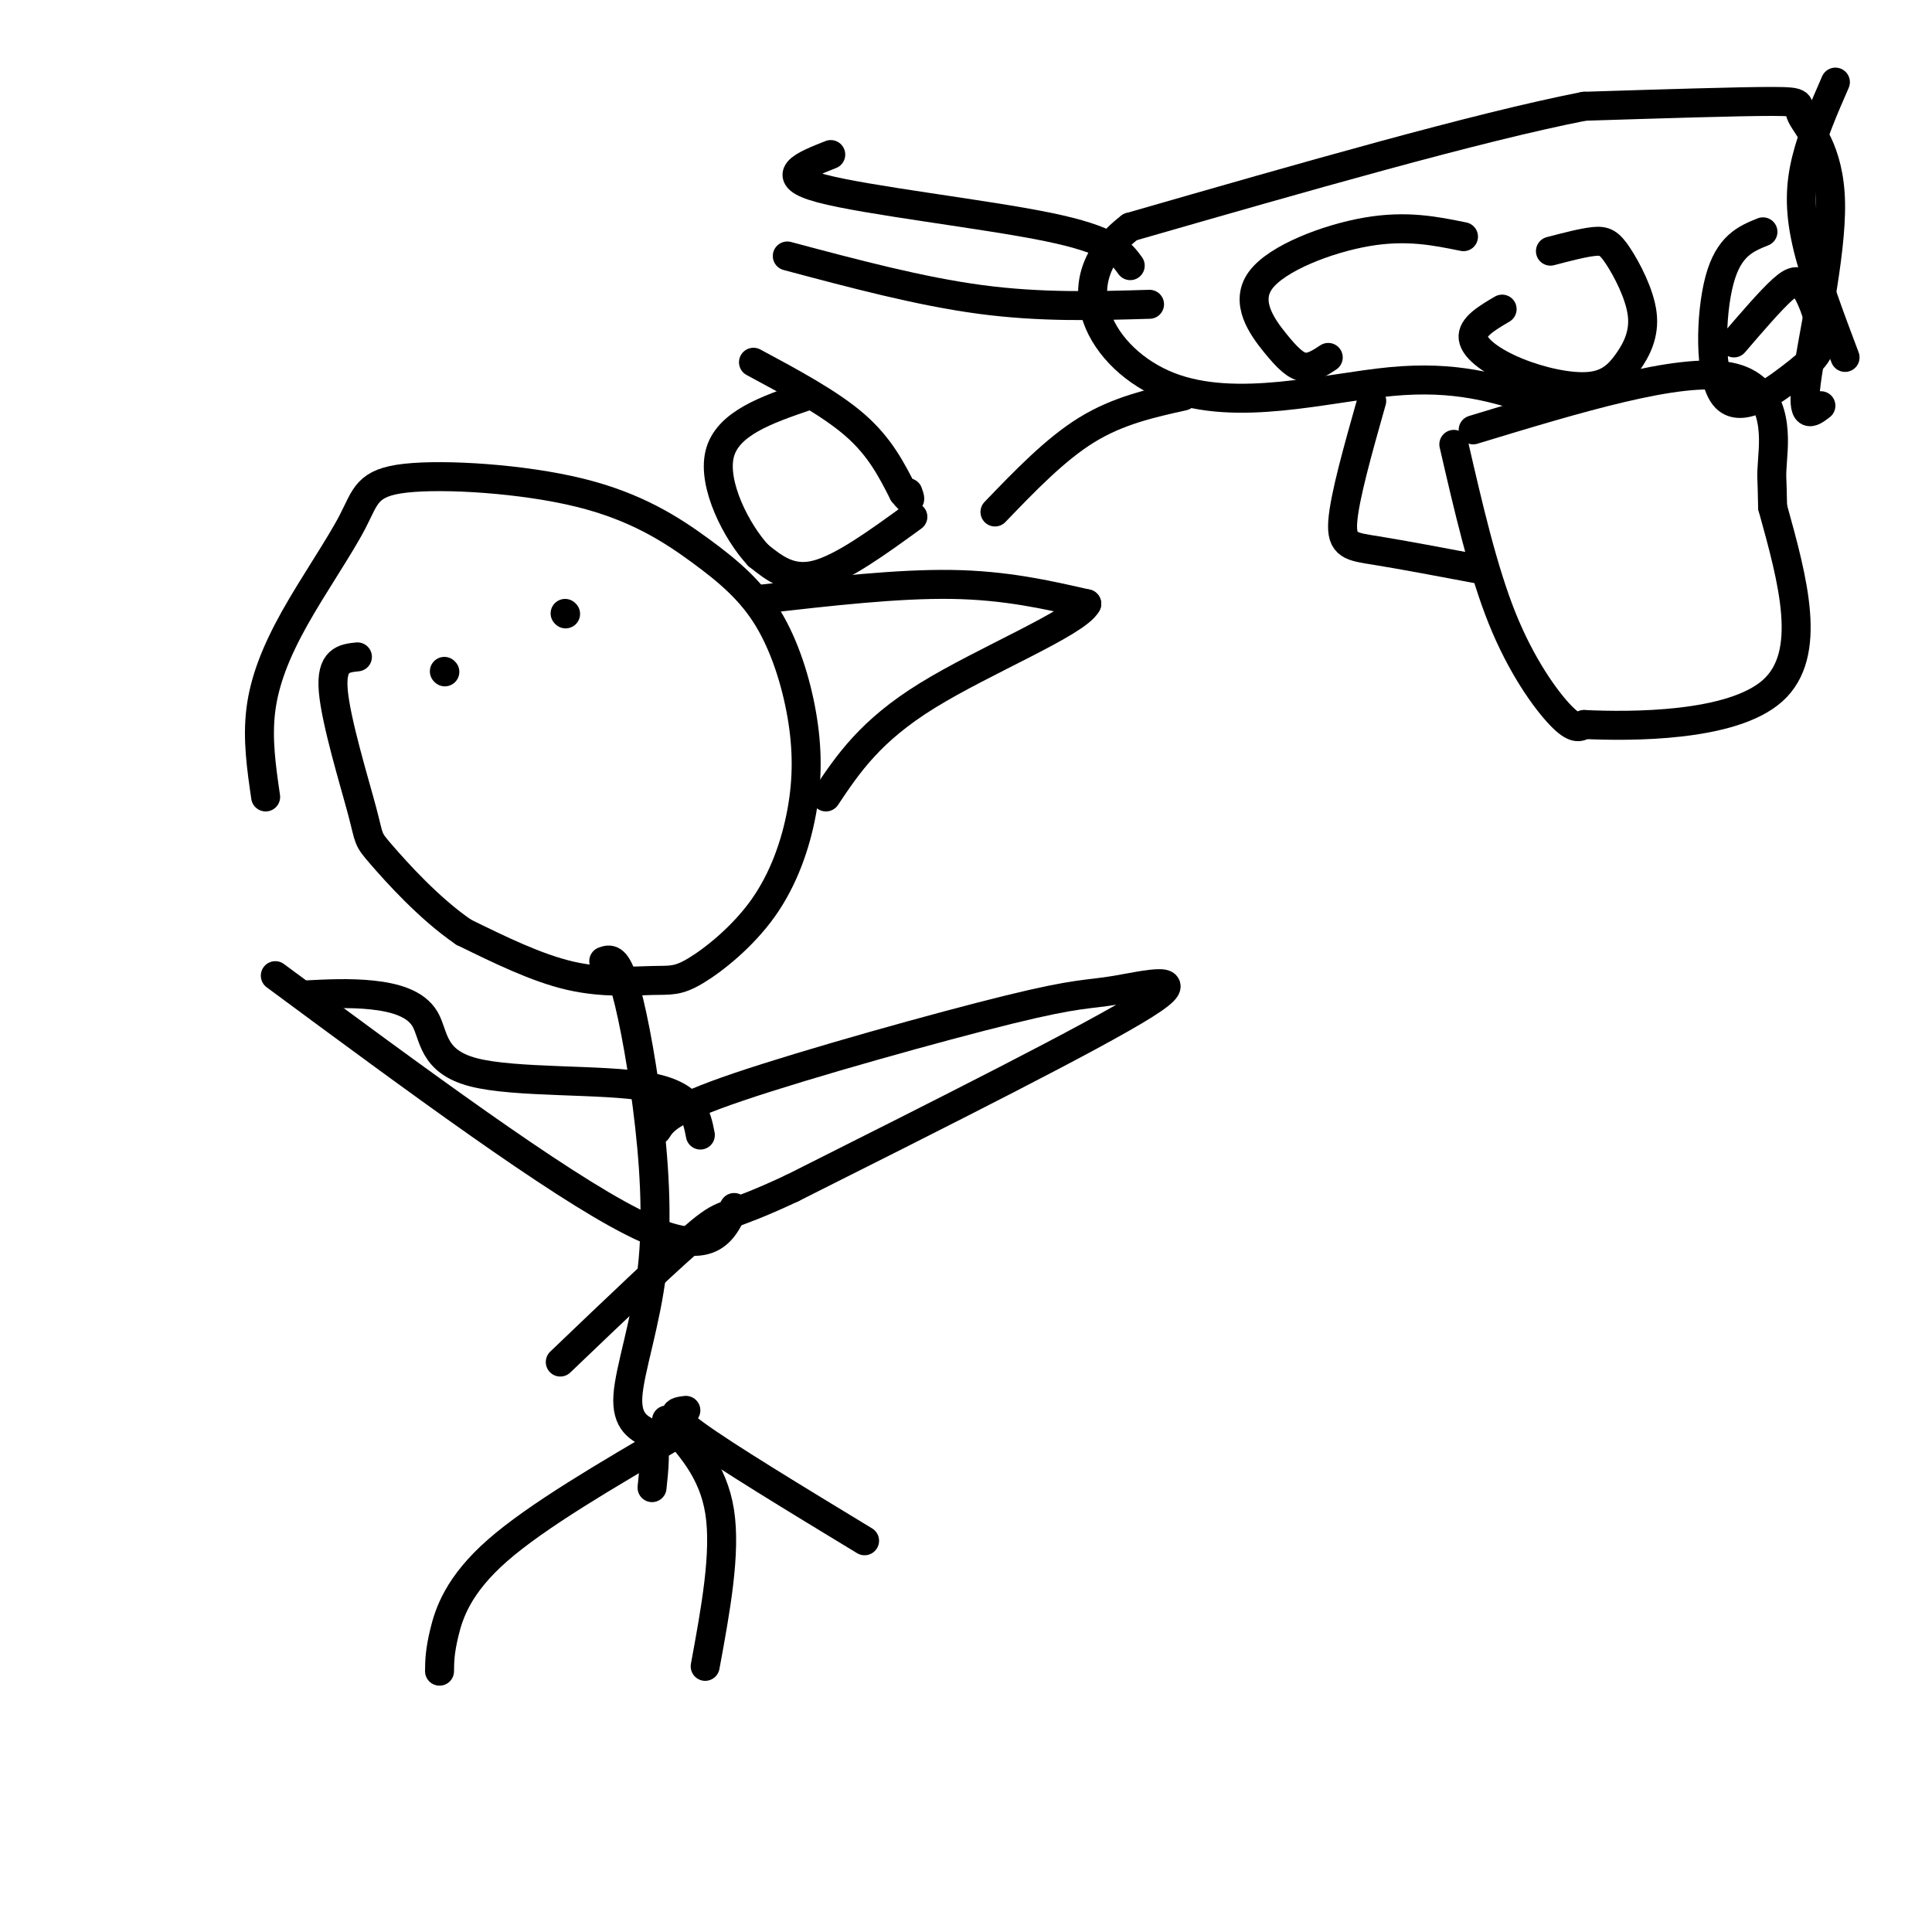<svg viewBox='0 0 400 400' version='1.1' xmlns='http://www.w3.org/2000/svg' xmlns:xlink='http://www.w3.org/1999/xlink'><g fill='none' stroke='rgb(0,0,0)' stroke-width='6' stroke-linecap='round' stroke-linejoin='round'><path d='M55,165c-0.875,-5.989 -1.750,-11.977 -1,-18c0.750,-6.023 3.125,-12.080 7,-19c3.875,-6.920 9.251,-14.704 12,-20c2.749,-5.296 2.869,-8.103 11,-9c8.131,-0.897 24.271,0.115 36,3c11.729,2.885 19.048,7.644 25,12c5.952,4.356 10.536,8.310 14,14c3.464,5.690 5.808,13.118 7,20c1.192,6.882 1.233,13.220 0,20c-1.233,6.780 -3.739,14.002 -8,20c-4.261,5.998 -10.276,10.773 -14,13c-3.724,2.227 -5.156,1.907 -9,2c-3.844,0.093 -10.098,0.598 -17,-1c-6.902,-1.598 -14.451,-5.299 -22,-9'/><path d='M96,193c-7.123,-4.847 -13.930,-12.464 -17,-16c-3.070,-3.536 -2.404,-2.990 -4,-9c-1.596,-6.010 -5.456,-18.574 -6,-25c-0.544,-6.426 2.228,-6.713 5,-7'/><path d='M158,124c13.917,-1.583 27.833,-3.167 39,-3c11.167,0.167 19.583,2.083 28,4'/><path d='M225,125c-2.044,3.911 -21.156,11.689 -33,19c-11.844,7.311 -16.422,14.156 -21,21'/><path d='M125,199c1.203,-0.418 2.405,-0.836 4,4c1.595,4.836 3.582,14.925 5,26c1.418,11.075 2.266,23.136 1,34c-1.266,10.864 -4.648,20.533 -5,26c-0.352,5.467 2.324,6.734 5,8'/><path d='M135,297c0.833,3.167 0.417,7.083 0,11'/><path d='M140,297c-14.422,8.422 -28.844,16.844 -37,24c-8.156,7.156 -10.044,13.044 -11,17c-0.956,3.956 -0.978,5.978 -1,8'/><path d='M138,294c4.833,5.250 9.667,10.500 11,19c1.333,8.500 -0.833,20.250 -3,32'/><path d='M142,292c-2.083,0.250 -4.167,0.500 2,5c6.167,4.500 20.583,13.250 35,22'/><path d='M145,235c-0.810,-4.180 -1.620,-8.360 -11,-10c-9.380,-1.640 -27.329,-0.738 -36,-3c-8.671,-2.262 -8.065,-7.686 -10,-11c-1.935,-3.314 -6.410,-4.518 -11,-5c-4.590,-0.482 -9.295,-0.241 -14,0'/><path d='M57,202c29.083,21.500 58.167,43.000 74,51c15.833,8.000 18.417,2.500 21,-3'/><path d='M136,234c1.346,-2.077 2.692,-4.153 17,-9c14.308,-4.847 41.577,-12.464 56,-16c14.423,-3.536 15.998,-2.990 22,-4c6.002,-1.010 16.429,-3.574 6,3c-10.429,6.574 -41.715,22.287 -73,38'/><path d='M164,246c-14.289,6.711 -13.511,4.489 -19,9c-5.489,4.511 -17.244,15.756 -29,27'/><path d='M92,139c0.000,0.000 0.100,0.100 0.1,0.1'/><path d='M117,127c0.000,0.000 0.100,0.100 0.1,0.1'/><path d='M301,92c3.000,13.022 6.000,26.044 10,36c4.000,9.956 9.000,16.844 12,20c3.000,3.156 4.000,2.578 5,2'/><path d='M328,150c9.444,0.444 30.556,0.556 39,-7c8.444,-7.556 4.222,-22.778 0,-38'/><path d='M367,105c-0.095,-7.000 -0.333,-5.500 0,-10c0.333,-4.500 1.238,-15.000 -9,-17c-10.238,-2.000 -31.619,4.500 -53,11'/><path d='M377,84c-2.030,1.557 -4.061,3.113 -3,-5c1.061,-8.113 5.212,-25.896 5,-37c-0.212,-11.104 -4.788,-15.528 -6,-18c-1.212,-2.472 0.939,-2.992 -6,-3c-6.939,-0.008 -22.970,0.496 -39,1'/><path d='M328,22c-22.167,4.333 -58.083,14.667 -94,25'/><path d='M234,47c-15.119,11.440 -5.917,27.542 8,33c13.917,5.458 32.548,0.274 46,-1c13.452,-1.274 21.726,1.363 30,4'/><path d='M318,83c5.833,0.667 5.417,0.333 5,0'/><path d='M234,55c-1.911,-2.644 -3.822,-5.289 -17,-8c-13.178,-2.711 -37.622,-5.489 -47,-8c-9.378,-2.511 -3.689,-4.756 2,-7'/><path d='M238,63c-11.250,0.333 -22.500,0.667 -35,-1c-12.500,-1.667 -26.250,-5.333 -40,-9'/><path d='M245,82c-6.750,1.500 -13.500,3.000 -20,7c-6.500,4.000 -12.750,10.500 -19,17'/><path d='M156,75c7.917,4.250 15.833,8.500 21,13c5.167,4.500 7.583,9.250 10,14'/><path d='M187,102c1.833,2.333 1.417,1.167 1,0'/><path d='M189,107c-7.333,5.333 -14.667,10.667 -20,12c-5.333,1.333 -8.667,-1.333 -12,-4'/><path d='M157,115c-4.444,-4.756 -9.556,-14.644 -8,-21c1.556,-6.356 9.778,-9.178 18,-12'/><path d='M284,83c-2.822,9.978 -5.644,19.956 -6,25c-0.356,5.044 1.756,5.156 7,6c5.244,0.844 13.622,2.422 22,4'/><path d='M303,49c-5.911,-1.204 -11.821,-2.408 -20,-1c-8.179,1.408 -18.625,5.429 -22,10c-3.375,4.571 0.322,9.692 3,13c2.678,3.308 4.337,4.802 6,5c1.663,0.198 3.332,-0.901 5,-2'/><path d='M321,52c3.403,-0.890 6.807,-1.781 9,-2c2.193,-0.219 3.176,0.233 5,3c1.824,2.767 4.490,7.848 5,12c0.510,4.152 -1.137,7.375 -3,10c-1.863,2.625 -3.943,4.652 -8,5c-4.057,0.348 -10.092,-0.983 -15,-3c-4.908,-2.017 -8.688,-4.719 -9,-7c-0.312,-2.281 2.844,-4.140 6,-6'/><path d='M359,71c3.771,-4.389 7.542,-8.779 10,-11c2.458,-2.221 3.602,-2.274 5,0c1.398,2.274 3.052,6.874 3,10c-0.052,3.126 -1.808,4.776 -6,8c-4.192,3.224 -10.821,8.022 -14,4c-3.179,-4.022 -2.908,-16.863 -1,-24c1.908,-7.137 5.454,-8.568 9,-10'/><path d='M382,74c-3.244,-8.600 -6.489,-17.200 -8,-24c-1.511,-6.800 -1.289,-11.800 0,-17c1.289,-5.200 3.644,-10.600 6,-16'/></g>
</svg>
